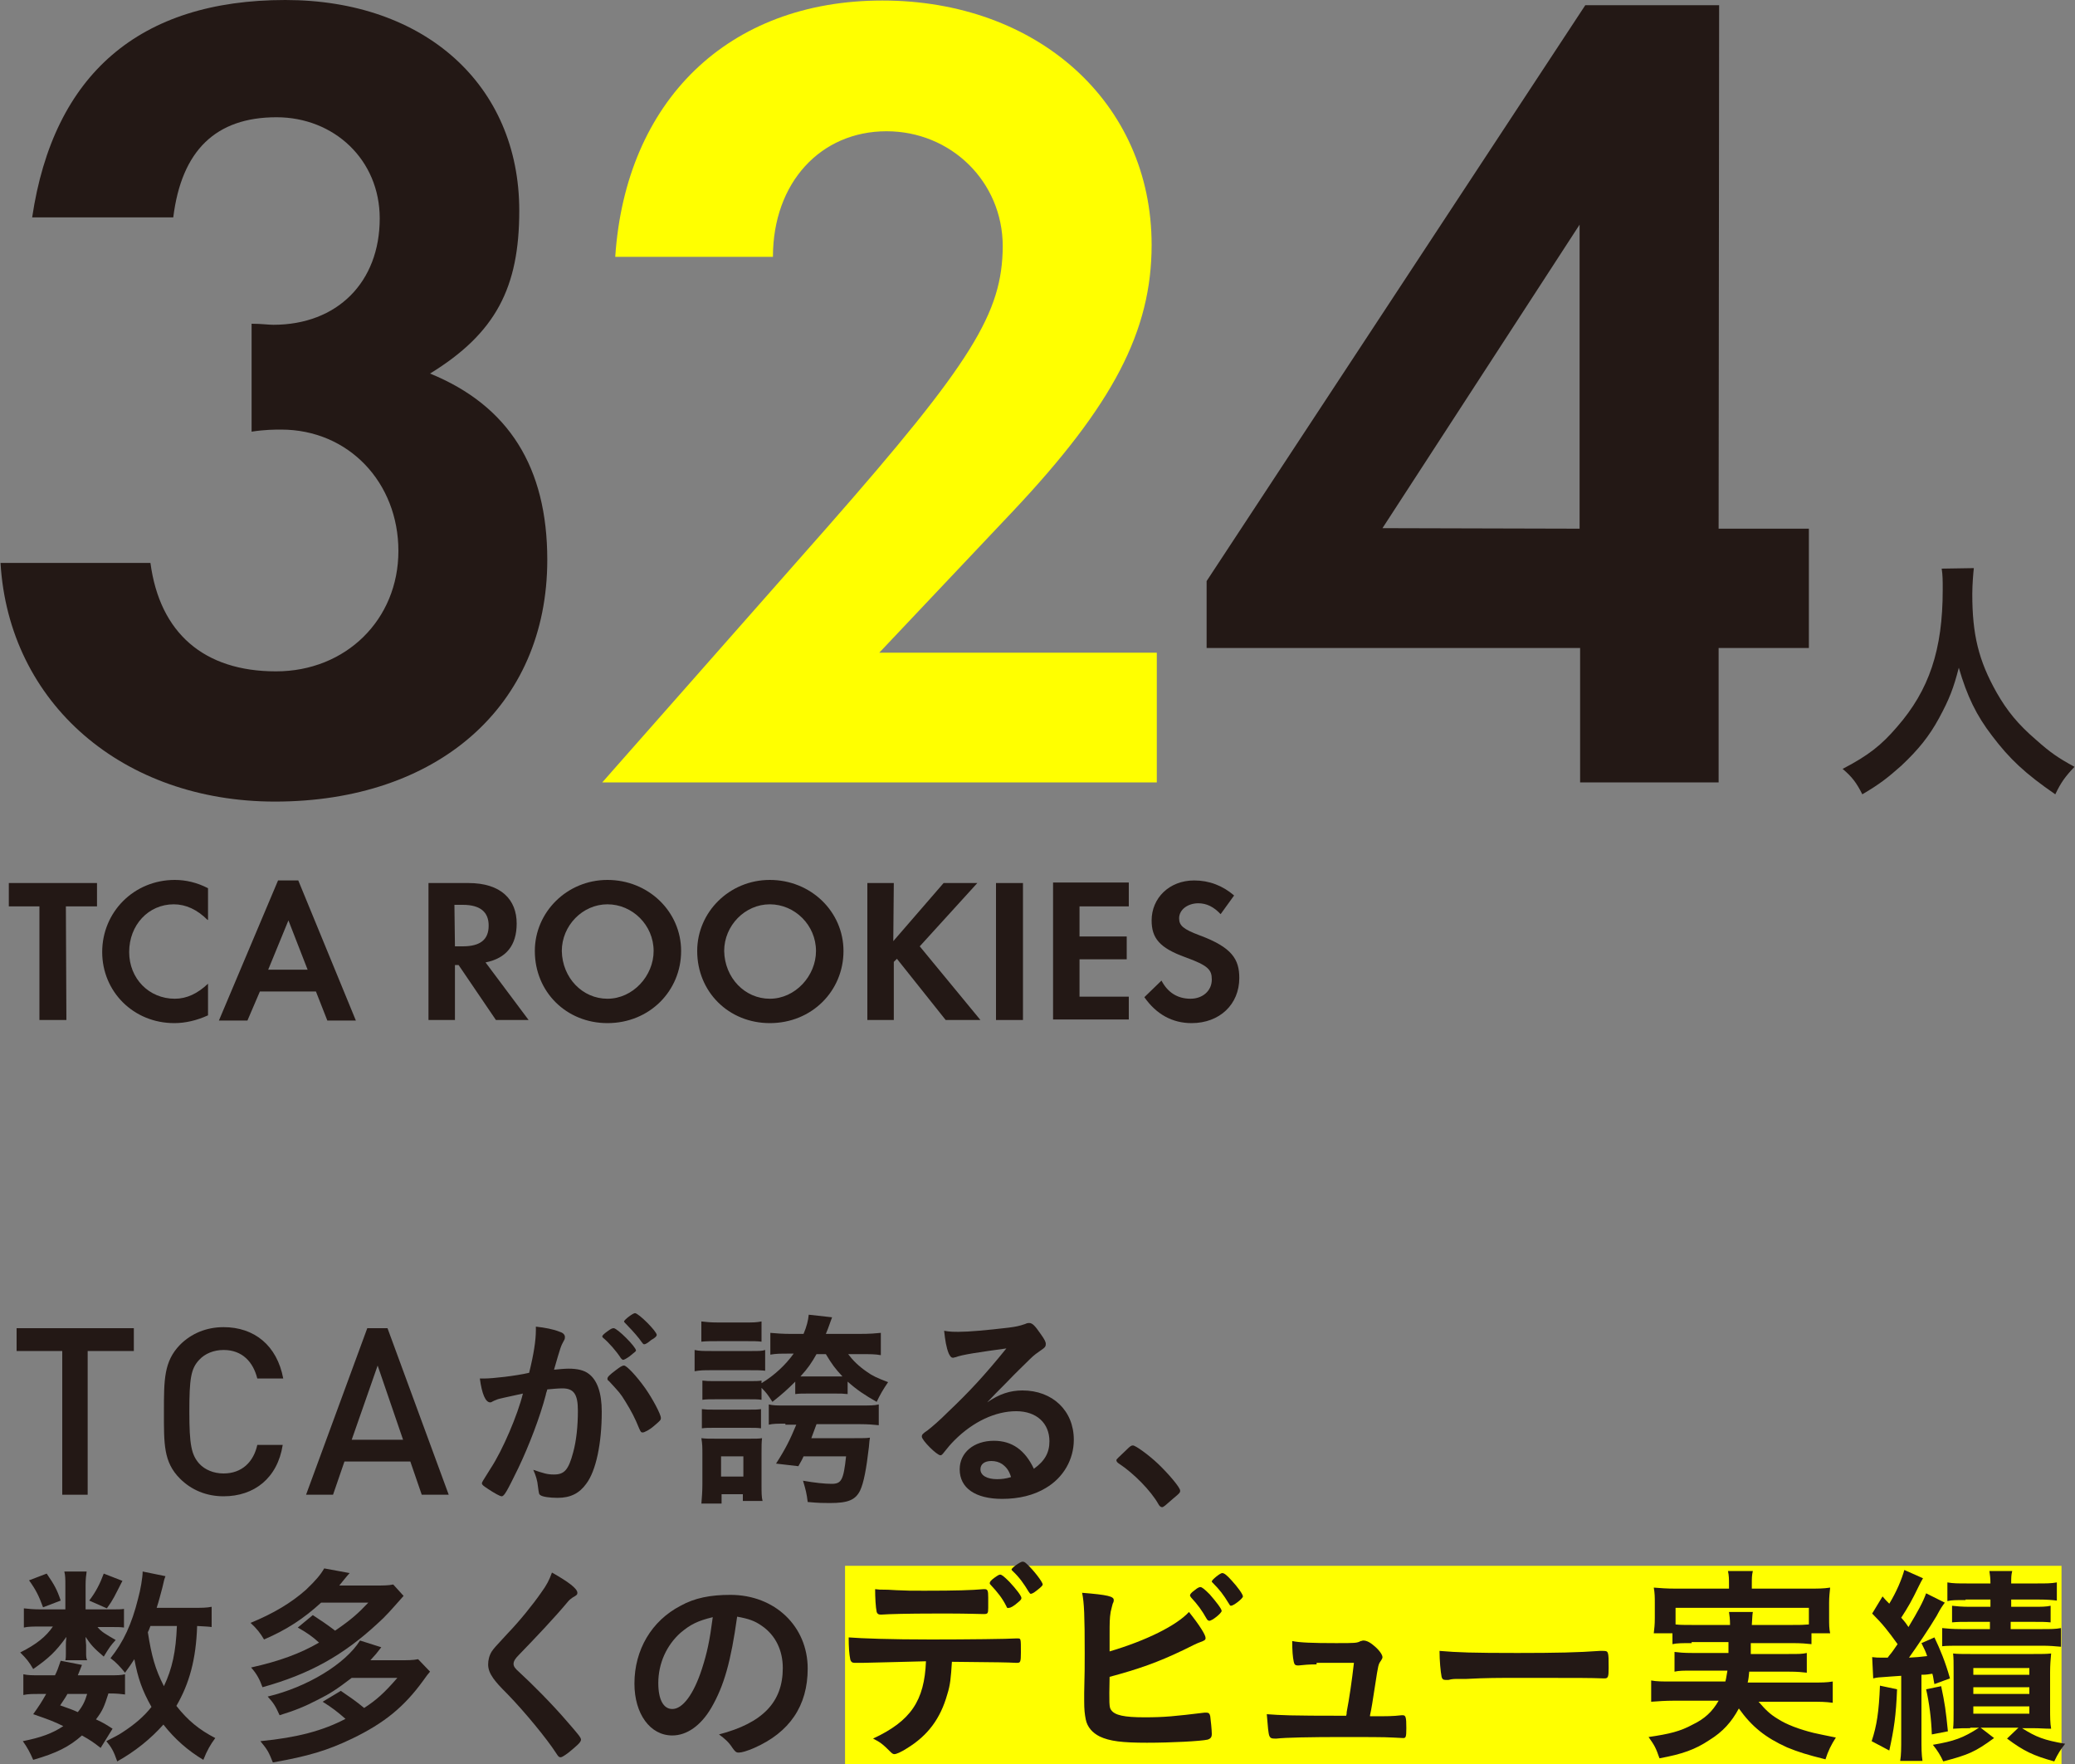 <?xml version="1.0" encoding="utf-8"?>
<!-- Generator: Adobe Illustrator 24.2.3, SVG Export Plug-In . SVG Version: 6.00 Build 0)  -->
<svg version="1.1" id="レイヤー_1" xmlns="http://www.w3.org/2000/svg" xmlns:xlink="http://www.w3.org/1999/xlink" x="0px"
	 y="0px" viewBox="0 0 400 340" style="enable-background:new 0 0 400 340;" xml:space="preserve">
<rect x="0" y="0" width="400" height="340" fill="#808080" stroke="none"/>
<style type="text/css">
	.st0{fill:#231815;}
	.st1{fill:#FFFF00;}
</style>
<g>
	<g>
		<g>
			<path class="st0" d="M12.8,196.6H7.6v-21.9H1.7v-4.5h17v4.5h-6L12.8,196.6L12.8,196.6z"/>
			<path class="st0" d="M40,177.3c-2-2-4.2-3-6.5-3c-4.9,0-8.6,4-8.6,9.2c0,5.1,3.8,9,8.8,9c2.3,0,4.4-1,6.4-2.9v6.1
				c-2.2,1-4.4,1.5-6.5,1.5c-7.9,0-13.9-6.1-13.9-13.7c0-7.7,6.1-13.9,14-13.9c2.1,0,4.3,0.5,6.4,1.6v6.1H40z"/>
			<path class="st0" d="M60.9,191.1H50.1l-2.4,5.6h-5.5l11.4-27h3.9l11.1,27h-5.5L60.9,191.1z M59.3,186.9l-3.7-9.5l-3.9,9.5H59.3z"
				/>
			<path class="st0" d="M101.9,196.6h-6.3L88.4,186h-0.7v10.6h-5.1v-26.4h7.7c6.3,0,9.3,3.2,9.3,7.8c0,4.2-2,6.7-6,7.5L101.9,196.6z
				 M87.7,182.4h1.5c3.4,0,5-1.3,5-4c0-2.6-1.6-4-5-4h-1.6L87.7,182.4L87.7,182.4z"/>
			<path class="st0" d="M117.1,169.6c7.9,0,14.2,6.1,14.2,13.7c0,7.7-6.1,13.9-14.2,13.9c-7.9,0-14-6-14-13.9
				C103.1,175.8,109.3,169.6,117.1,169.6z M117.1,192.5c4.9,0,8.9-4.4,8.9-9.2c0-5-4.1-9-8.9-9s-8.8,4.1-8.8,9
				C108.4,188.5,112.3,192.5,117.1,192.5z"/>
			<path class="st0" d="M148.4,169.6c7.9,0,14.2,6.1,14.2,13.7c0,7.7-6.1,13.9-14.2,13.9c-7.9,0-14-6-14-13.9
				C134.4,175.8,140.6,169.6,148.4,169.6z M148.4,192.5c4.9,0,8.9-4.4,8.9-9.2c0-5-4.1-9-8.9-9c-4.8,0-8.8,4.1-8.8,9
				C139.7,188.5,143.6,192.5,148.4,192.5z"/>
			<path class="st0" d="M172.2,181.4l9.7-11.2h6.5l-11.1,12.2l11.7,14.2h-6.7l-9.4-11.8l-0.6,0.6v11.2h-5.1v-26.4h5.1L172.2,181.4
				L172.2,181.4z"/>
			<path class="st0" d="M197.2,170.2v26.4H192v-26.4H197.2z"/>
			<path class="st0" d="M217.6,174.7h-9.5v5.8h9.1v4.4h-9.1v7.2h9.5v4.4H203v-26.4h14.6V174.7z"/>
			<path class="st0" d="M235.3,176.2c-1.3-1.4-2.7-2.1-4.3-2.1c-2,0-3.7,1.2-3.7,2.9c0,1.4,0.8,2.1,4,3.3c6.2,2.3,7.6,4.6,7.6,8.2
				c0,5.1-3.8,8.7-9.2,8.7c-3.7,0-6.8-1.7-9.1-5l3.3-3.2c1.2,2.3,3.1,3.5,5.6,3.5c2.3,0,4.1-1.5,4.1-3.7c0-1.9-0.7-2.7-5.1-4.3
				c-5-1.8-6.5-3.7-6.5-7.1c0-4.3,3.4-7.7,8.2-7.7c2.9,0,5.5,1,7.7,2.9L235.3,176.2z"/>
		</g>
	</g>
	<g>
		<g>
			<path class="st0" d="M48.6,62.4c1.8,0,3.1,0.2,4.1,0.2c12.3,0,20.5-8.2,20.5-20.5c0-11.3-8.8-19.5-19.9-19.5
				C41.6,22.6,35,29,33.4,41.9H6.2C10.3,14.3,26.9,0,55,0c26.9,0,45.1,16.4,45.1,40.6c0,14.8-4.5,23.6-17.2,31.4
				c15.2,6.2,22.6,18.1,22.6,35.9c0,28.3-21.3,46.6-52.5,46.6c-29.3,0-51.3-18.9-52.9-46H29c1.8,13.5,10.3,20.9,24.2,20.9
				c13.5,0,23.6-10,23.6-23.2s-9.6-23.4-22.6-23.4c-1.2,0-3.1,0-5.7,0.4V62.4H48.6z"/>
			<path class="st1" d="M159.4,101.7c28.1-32,33.8-41.4,33.9-54.2c0-12.5-10-22.2-22.4-22.2c-12.7,0-21.9,9.9-21.9,24.2h-30.4
				c2-30,21.7-49.4,51.5-49.4S222,19.7,222,47.2c0,16.6-7.4,30.8-26.7,51.3l-25.8,27.3H223v25H116.1L159.4,101.7z"/>
			<path class="st0" d="M331.3,101.9h17.4v23h-17.4v25.9h-26.7v-25.9h-72V112l73-111h25.8L331.3,101.9L331.3,101.9z M304.5,101.9
				V43.3l-38,58.5L304.5,101.9L304.5,101.9z"/>
		</g>
	</g>
	<rect x="162.9" y="301.8" class="st1" width="234.5" height="38.2"/>
	<g>
		<path class="st0" d="M16.9,260.4v27.7H12v-27.7H3.2V256h22.6v4.4H16.9z"/>
		<path class="st0" d="M43.1,288.4c-3.3,0-6.2-1.2-8.4-3.4c-3.2-3.2-3.1-6.7-3.1-12.9s0-9.7,3.1-12.9c2.2-2.2,5.1-3.4,8.4-3.4
			c5.9,0,10.3,3.5,11.5,9.9h-5c-0.8-3.2-2.9-5.5-6.5-5.5c-1.9,0-3.6,0.7-4.7,1.9c-1.6,1.7-1.9,3.6-1.9,10s0.4,8.3,1.9,10
			c1.1,1.2,2.8,1.9,4.7,1.9c3.6,0,5.8-2.3,6.5-5.5h4.9C53.5,284.9,49,288.4,43.1,288.4z"/>
		<path class="st0" d="M81.3,288.1l-2.2-6.4H66.4l-2.2,6.4H59L70.8,256h3.9l11.8,32.1H81.3z M72.8,263.2l-5,14.3h9.9L72.8,263.2z"/>
		<path class="st0" d="M95.7,269.8c-0.3,0.1-0.5,0.2-0.7,0.3c-0.2,0.1-0.3,0.2-0.5,0.2c-0.9,0-1.6-1.6-2-4.6c0.3,0,0.6,0,0.8,0
			c1.7,0,6.1-0.5,8.7-1.1c0.9-3.6,1.3-6.3,1.3-8.2c0-0.2,0-0.4,0-0.7c1.8,0.2,3.4,0.5,4.6,1c0.7,0.2,1,0.6,1,1c0,0.2,0,0.4-0.2,0.7
			c-0.6,1.1-0.6,1.1-1.9,5.6c1-0.1,2.1-0.2,2.8-0.2c1.7,0,3,0.3,3.9,1c1.6,1.2,2.5,3.6,2.5,7.3c0,6.1-1.1,11.4-3,13.9
			c-1.3,1.8-3,2.7-5.5,2.7c-1.5,0-2.9-0.2-3.3-0.5c-0.3-0.2-0.3-0.2-0.5-1.7c-0.1-1.1-0.4-2.1-0.9-3.2c2.1,0.7,2.7,0.9,4,0.9
			c2,0,2.8-0.9,3.7-4.3c0.6-2.2,0.9-5,0.9-8c0-3.2-0.8-4.3-3-4.3c-0.7,0-1.9,0.1-2.9,0.2c-0.1,0.5-0.2,0.5-0.3,1.1
			c-1.1,4.2-3.2,9.7-5.3,14.1c-2.2,4.5-2.7,5.4-3.2,5.4c-0.3,0-1.4-0.6-2.6-1.4c-0.9-0.6-1.2-0.8-1.2-1.1c0-0.2,0-0.2,1.7-2.9
			c2.3-3.5,5.2-10.3,6.2-14.4C97.7,269.3,96,269.6,95.7,269.8z M121.4,261.4c-0.7,0.5-1.1,0.7-1.3,0.7c-0.1,0-0.2-0.1-0.4-0.3
			c-0.9-1.4-2.3-3-3.5-4c-0.1-0.1-0.1-0.2-0.1-0.2c0-0.2,0.3-0.5,1-1s0.9-0.6,1.2-0.6c0.7,0,4.3,3.6,4.3,4.3
			C122.6,260.5,122.2,260.7,121.4,261.4z M117.1,265.7c0-0.3,0.4-0.7,1.6-1.6c0.8-0.6,1.2-0.9,1.6-0.9c0.5,0,2.4,2,4.1,4.4
			c1.4,2,3,5,3,5.7c0,0.4-0.1,0.5-1.4,1.6c-0.8,0.7-1.8,1.2-2.1,1.2c-0.3,0-0.4-0.1-0.7-0.8c-0.8-2-1.5-3.3-2.6-5.1
			c-1.1-1.8-1.2-1.8-3.2-4C117.1,266,117.1,265.9,117.1,265.7z M122.4,253.1c0.7,0,4.2,3.5,4.2,4.2c0,0.2-0.2,0.5-1.1,1
			c-0.7,0.6-1.1,0.8-1.3,0.8c-0.2,0-0.2,0-1-1.1c-0.7-0.9-2-2.3-2.7-3c-0.1-0.1-0.2-0.2-0.2-0.3C120.3,254.4,122,253.1,122.4,253.1z
			"/>
		<path class="st0" d="M133.9,260.2c0.9,0.2,1.7,0.2,3.2,0.2h7.9c1.3,0,1.9,0,2.5-0.2v4c-0.8-0.1-1.5-0.1-3-0.1h-7.4
			c-1.4,0-2.1,0-3.2,0.2V260.2z M135.2,289.9c0.1-1.2,0.2-2.5,0.2-3.8v-5.8c0-1.3,0-2-0.2-3.1c0.9,0.1,1.4,0.1,3.1,0.1h6
			c1.4,0,2,0,2.6-0.1c-0.1,0.9-0.1,1.4-0.1,2.9v6.2c0,1.2,0,2.3,0.2,3h-3.8V288h-4.1v1.8h-3.9V289.9z M135.2,254.7
			c1,0.1,1.6,0.2,3.2,0.2h5.2c1.5,0,2.2,0,3.2-0.2v3.9c-0.8-0.1-1.5-0.1-2.7-0.1h-5.7c-1.4,0-2.2,0-3.2,0.1V254.7z M163.4,268.7
			c-0.9-0.1-1.3-0.1-2.3-0.1h-5.5c-0.9,0-1.6,0-2.3,0.1v-2.4c-1.5,1.5-2.5,2.4-4.4,3.9c-0.9-1.4-1.2-1.8-2.1-2.7v2.3
			c-0.7-0.1-1.3-0.1-2.4-0.1h-6.5c-1.2,0-1.8,0-2.5,0.1v-3.7c0.9,0.1,1.2,0.1,2.5,0.1h6.5c1.3,0,1.7,0,2.4-0.1v0.5
			c2.6-1.6,4.6-3.5,6.2-5.7h-0.8c-1.8,0-2.6,0-3.7,0.2v-4.2c1.1,0.1,2.4,0.2,3.9,0.2h2.5c0.6-1.4,0.9-2.6,1-3.7l4.5,0.5
			c-0.9,2.5-0.9,2.5-1.2,3.2h6.5c2,0,3.1-0.1,4.1-0.2v4.3c-1.1-0.2-1.9-0.2-4-0.2h-2.3c0.9,1.2,2,2.3,3.6,3.4c1.1,0.8,2,1.2,4.1,2
			c-0.9,1.3-1.6,2.5-2.2,3.8c-2.3-1.3-3.8-2.3-5.6-3.9V268.7z M135.3,271.6c0.9,0.1,1.2,0.1,2.5,0.1h6.5c1.3,0,1.6,0,2.4-0.1v3.7
			c-0.7-0.1-1.2-0.1-2.5-0.1h-6.4c-1.3,0-1.7,0-2.5,0.1V271.6z M139,284.6h4.3v-3.9H139V284.6z M151.4,274.4c-1.5,0-2.4,0-3.2,0.2
			v-3.9c0.9,0.2,1.5,0.2,3,0.2H166c1.8,0,2.5,0,3.4-0.2v4c-0.9-0.1-2.1-0.2-3.6-0.2h-8.4c-0.3,0.9-0.7,1.8-1,2.7h8.3
			c1.8,0,2.3,0,3-0.1c-0.1,0.6-0.1,0.6-0.2,1.8c-0.5,4.3-1,6.9-1.7,8.4c-0.9,1.8-2.3,2.4-5.8,2.4c-1.1,0-2.2,0-4.3-0.2
			c-0.2-1.7-0.4-2.4-0.9-4.1c2.3,0.4,4.2,0.6,5.5,0.6c1.9,0,2.3-0.7,2.8-5.3h-8.2c-0.3,0.7-0.5,1-1,1.9l-4.3-0.5
			c1.8-2.8,2.7-4.6,3.9-7.5h-2.1V274.4z M161.1,265.3c0.6,0,0.9,0,1.3,0c-1.4-1.5-2-2.3-3.2-4.3h-1.8c-0.9,1.6-1.7,2.8-3.1,4.3
			c0.5,0,0.8,0,1.4,0H161.1z"/>
		<path class="st0" d="M197.1,268c5.8,0,9.9,3.9,9.9,9.5c0,3.8-2,7.3-5.4,9.3c-2.3,1.4-5.2,2.1-8.4,2.1c-5.2,0-8.2-2.1-8.2-5.7
			c0-3.2,2.7-5.5,6.6-5.5c3.5,0,6,1.8,7.7,5.4c2.1-1.5,3-3.1,3-5.3c0-3.5-2.5-5.8-6.4-5.8c-4,0-8.3,2-11.9,5.6
			c-0.7,0.7-1.3,1.4-2,2.3c-0.3,0.4-0.5,0.6-0.7,0.6c-0.7,0-3.6-2.9-3.6-3.6c0-0.4,0.2-0.6,1.1-1.2c0.9-0.7,2.3-1.9,4-3.6
			c4-3.8,6.9-6.9,11.2-12.2c-5.1,0.7-8.6,1.2-9.8,1.7c-0.2,0-0.3,0.1-0.5,0.1c-0.3,0-0.5-0.2-0.8-0.8c-0.5-1.2-0.7-2.6-0.9-4.4
			c1.1,0.2,1.9,0.2,2.8,0.2c2,0,5.3-0.3,9.6-0.8c1.5-0.2,2-0.3,3.2-0.7c0.4-0.2,0.6-0.2,0.8-0.2c0.6,0,1.1,0.5,2.2,2.1
			c0.8,1.1,1,1.6,1,1.9c0,0.5-0.1,0.7-1,1.3c-0.7,0.5-1.2,0.8-2.1,1.7c-2,2-2.1,2-4.6,4.6c-1.8,1.8-2,2-3.6,3.7
			C192.6,268.7,194.7,268,197.1,268z M193.2,282.2c-0.6-0.4-1.3-0.6-2.1-0.6c-1.3,0-2.1,0.6-2.1,1.6c0,1.2,1.3,1.9,3.2,1.9
			c0.9,0,1.7-0.1,2.7-0.4C194.5,283.4,194,282.8,193.2,282.2z"/>
		<path class="st0" d="M217.2,279.4c0.7-0.7,0.9-0.8,1.2-0.8c0.5,0,3,1.8,4.8,3.5c2,1.9,4.3,4.6,4.3,5.2c0,0.4-0.1,0.5-1.3,1.5
			c-1.6,1.4-1.9,1.7-2.2,1.7c-0.2,0-0.5-0.2-0.7-0.6c-1.4-2.5-4.7-5.9-7.6-7.8c-0.3-0.2-0.5-0.4-0.5-0.7
			C215.3,281.2,215.4,281.1,217.2,279.4z"/>
		<path class="st0" d="M21.4,310.2c1.1,0,2.1,0,2.5-0.1v3.6c-0.6-0.1-1.3-0.1-2.5-0.1h-2.6c0.7,0.9,1.6,1.4,3.5,2.5
			c-1,1.1-1.2,1.4-2.3,3.2c-2-1.7-2.5-2.3-3.5-3.8c0,0.7,0.1,1.3,0.1,1.6v1.5c0,0.5,0,1,0.2,1.4h-4.2c0.1-0.4,0.1-0.9,0.1-1.3v-1.5
			c0-0.4,0-0.9,0.1-1.7c-2.1,2.9-3.4,4.1-6.4,6.2c-0.8-1.4-1.3-2-2.5-3.2c3.2-1.6,5-3.1,6.3-5H7.9c-1.4,0-2.5,0-3.3,0.2V310
			c0.9,0.1,1.8,0.2,3.3,0.2h4.7v-4.6c0-1.2,0-1.9-0.2-2.7h4.3c-0.1,0.8-0.2,1.4-0.2,2.6v4.7H21.4z M19.4,336.9
			c-1.4-1.1-2-1.5-3.6-2.4c-2.5,2.2-4.9,3.4-9.4,4.7c-0.6-1.4-1.2-2.5-2-3.6c3.5-0.7,5.7-1.5,7.8-2.9c-1.8-0.9-2.9-1.3-5.8-2.3
			c1.2-1.7,1.6-2.3,2.5-3.9H7.6c-1.4,0-2.2,0-3.1,0.2v-4c0.9,0.2,1.6,0.2,3.1,0.2h3c0.4-0.8,0.6-1.3,1.1-2.8l4.1,0.8
			c-0.4,1-0.5,1.3-0.8,2h6.2c1.4,0,2.1,0,2.9-0.2v3.9c-0.8-0.1-1.5-0.2-3.2-0.2c-0.8,2.5-1.1,3.3-2.4,5c1.5,0.7,1.8,0.9,3.2,1.8
			L19.4,336.9z M9,303.3c1.5,2.2,2,3.1,2.7,5.2l-3.4,1.3c-0.8-2.2-1.4-3.4-2.7-5.2L9,303.3z M13,326.5c-0.5,0.9-0.7,1.1-1.4,2.2
			c1.7,0.6,2.3,0.8,3.4,1.3c0.9-1.1,1.4-2.1,1.8-3.5H13z M23.6,304.7c-1.6,3.1-1.7,3.5-3,5.3l-3.4-1.5c1.3-1.7,2.1-3.3,2.8-5.2
			L23.6,304.7z M40.8,313.6c-0.7-0.1-1.2-0.1-2.8-0.2c-0.2,6.4-1.5,11.1-4,15.4c2.2,2.8,4.4,4.6,7.5,6.2c-0.9,1.2-1.6,2.4-2.3,4.2
			c-3-1.8-5.5-4-7.7-6.8c-2.5,2.8-5.5,5.2-8.9,7.1c-0.7-2-1.1-2.7-2.1-3.9c1.7-0.9,2.2-1.1,3.1-1.7c2.3-1.5,4.1-3,5.6-4.9
			c-1.8-3.2-2.6-5.5-3.3-9.2c-0.7,1.1-1,1.5-1.8,2.6c-0.9-1.1-1.7-2-2.8-2.8c2.5-3.1,4.1-6.6,5.3-11.4c0.5-1.8,0.9-4.2,0.9-5.3
			l4.4,0.9c-0.2,0.5-0.3,0.8-0.6,2.2c-0.3,1.1-0.7,2.7-1.1,3.9h6.9c1.8,0,2.7,0,3.7-0.2C40.8,309.7,40.8,313.6,40.8,313.6z
			 M29,313.4c-0.3,0.8-0.3,0.8-0.5,1.2c0.7,4.5,1.4,7.1,3.1,10.4c1.6-3.4,2.3-6.6,2.5-11.6H29z"/>
		<path class="st0" d="M60.3,311.3c1.8,1.2,2.6,1.7,4.3,3c3.2-2.2,4.4-3.3,6.4-5.4h-9.1c-3.4,3.1-6.6,5.2-11,7.1
			c-0.7-1.2-1.4-2.1-2.6-3.2c4.4-1.8,7.9-3.9,10.7-6.4c1.9-1.8,2.8-2.9,3.5-4.1l4.9,0.9c-0.9,1-1,1.2-2,2.4h6.9c1.5,0,2.6,0,3.5-0.2
			l2,2.2c-2.4,2.7-3.4,3.9-5.1,5.4c-6.6,6.1-13.1,9.7-22.1,12.2c-0.5-1.4-1.1-2.6-2.2-3.8c5.4-1.2,9.5-2.7,13.1-4.8
			c-1.2-1.1-2.3-1.9-4.1-2.9L60.3,311.3z M67.8,323.4c-2.9,2.2-4.1,3-6.5,4.2c-2.7,1.4-4.5,2.1-7.4,3c-0.8-1.8-1.2-2.4-2.3-3.6
			c7.6-1.8,15-6.3,17.8-10.8l4.1,1.3c-1,1.3-1,1.3-2.1,2.5h5.7c1.5,0,2.5,0,3.5-0.2l2.3,2.4c-0.5,0.6-0.6,0.7-1.3,1.7
			c-3.7,5.1-7.5,8.2-13.7,11.2c-4.8,2.3-8.5,3.4-15.3,4.6c-0.8-2-1-2.4-2.4-4.1c7.1-0.7,12-2,16.4-4.3c-1.6-1.4-2.5-2.1-4.4-3.3
			l3.5-2.1c1.9,1.3,2.8,1.9,4.5,3.3c2.3-1.5,3.8-2.8,6.4-5.8L67.8,323.4L67.8,323.4z"/>
		<path class="st0" d="M111.3,307c0,0.4-0.2,0.5-0.9,0.9c-0.3,0.2-0.7,0.5-1,0.9c-2.5,3-6.2,6.9-9.4,10.2c-0.7,0.7-1,1.2-1,1.7
			s0.3,0.9,1.1,1.6c2.4,2.2,6.4,6.2,9.3,9.6c2,2.3,2.6,3,2.6,3.4c0,0.5-0.7,1.1-2.4,2.5c-0.8,0.6-1.3,0.9-1.5,0.9
			c-0.4,0-0.5-0.2-0.9-0.8c-1.8-2.8-6.1-8-9.3-11.3c-1.8-1.8-2.2-2.3-2.8-3.1c-0.7-1-1-1.8-1-2.7c0-0.8,0.2-1.7,0.7-2.5
			c0.5-0.7,0.5-0.7,3-3.4c2.4-2.5,4.9-5.6,6.5-7.9c1.1-1.5,1.6-2.5,2.1-3.9C109.6,304.9,111.3,306.2,111.3,307z"/>
		<path class="st0" d="M137.1,329.2c-2,3.4-4.7,5.3-7.5,5.3c-4.3,0-7.3-4.2-7.3-10c0-6.5,3.3-12.1,8.9-15c2.7-1.5,5.7-2.1,9.6-2.1
			c8.6,0,14.9,6.1,14.9,14.2c0,7.2-3.5,12.3-10.3,15.3c-1.4,0.6-2.4,0.9-3,0.9c-0.5,0-0.7-0.2-1.2-0.9c-0.7-1.1-1.5-1.8-2.6-2.6
			c8.4-2.2,12.3-6.2,12.3-12.8c0-3.4-1.4-6.3-4-8.1c-1.4-1-2.6-1.4-4.8-1.8C140.9,320.2,139.6,324.9,137.1,329.2z M131.2,314.7
			c-2.7,2.4-4.3,5.9-4.3,9.7c0,3.2,1,5,2.7,5c2,0,4.1-2.8,5.7-7.7c1-3.1,1.5-5.4,2.1-10C134.5,312.4,133.1,313.1,131.2,314.7z"/>
		<path class="st0" d="M166.4,320.5c-0.5,0-0.7,0-0.9,0s-0.3,0-0.4,0c-0.2,0-0.3,0-0.4,0c-0.4,0-0.7-0.2-0.8-0.7
			c-0.2-1-0.3-2.3-0.3-4.2c2.5,0.2,8.1,0.4,15.9,0.4c7,0,15-0.1,16.3-0.2c0.2,0,0.3,0,0.4,0c0.6,0,0.6,0,0.6,2.7c0,1.8-0.1,2-0.7,2
			c0,0-0.2,0-0.3,0c-1.9-0.1-2.7-0.1-12.3-0.2c-0.2,3.1-0.3,4.4-0.9,6.3c-1.3,4.6-3.7,7.9-7.8,10.4c-1.1,0.7-2,1.1-2.4,1.1
			c-0.2,0-0.4-0.1-0.7-0.4c-1.5-1.5-2-1.9-3.4-2.6c7.3-3.4,9.9-7.3,10.2-14.9C171.8,320.4,169.5,320.4,166.4,320.5z M170.6,306.4
			c0.9,0,1.8,0.1,2.2,0.1c2.1,0.1,2.7,0.1,5.4,0.1c6.2,0,9.1-0.1,11.4-0.3c0,0,0.1,0,0.2,0c0.6,0,0.7,0.3,0.7,1.6c0,0.1,0,0.5,0,0.9
			c0,0.2,0,0.7,0,1.1c0,1.1-0.1,1.2-0.9,1.2c-0.5,0-3.4-0.1-6.3-0.1c-0.6,0-1.6,0-3.1,0c-5.2,0-8.9,0.1-10.2,0.2c-0.1,0-0.2,0-0.3,0
			c-0.4,0-0.6-0.2-0.7-0.5c-0.2-0.9-0.3-2.8-0.3-4.4C169.4,306.4,169.7,306.4,170.6,306.4z M194,309.6c-0.8-1.6-1.7-2.7-3-4.1
			c-0.2-0.2-0.2-0.2-0.2-0.4c0-0.2,0.2-0.5,0.9-1s0.9-0.6,1.1-0.6c0.3,0,0.7,0.3,1.8,1.4c1.3,1.4,2.3,2.7,2.3,3.1
			c0,0.2-0.1,0.4-0.6,0.8c-0.9,0.8-1.5,1.1-1.8,1.1C194.2,310,194.1,309.9,194,309.6z M199.8,306.6c-0.5,0.4-0.9,0.6-1.1,0.6
			c-0.1,0-0.2-0.1-0.4-0.4c-0.9-1.5-1.8-2.8-3.1-4c-0.1-0.1-0.2-0.2-0.2-0.3c0-0.3,1.7-1.5,2.1-1.5c0.3,0,0.5,0.1,0.9,0.5
			c1.2,1.1,3,3.4,3,3.9C201,305.6,200.7,305.9,199.8,306.6z"/>
		<path class="st0" d="M214.2,329.6c0.7,1,2.5,1.4,6.4,1.4s5.8-0.2,11.6-0.9c0.1,0,0.2,0,0.4,0c0.4,0,0.6,0.2,0.7,0.7
			c0.1,0.7,0.3,2.7,0.3,3.4c0,0.6-0.2,0.9-0.8,1.1c-1.3,0.3-7,0.6-11.7,0.6c-4.8,0-7.2-0.3-9.1-1.2c-1.4-0.7-2.4-1.8-2.7-3.3
			c-0.2-1-0.3-1.9-0.3-3.5c0-0.4,0-0.9,0-1.6c0.1-4.3,0.1-4.8,0.1-7.7c0-7.1-0.1-9.7-0.5-11.6c5,0.4,6.1,0.7,6.1,1.4
			c0,0.2,0,0.3-0.2,0.7c-0.1,0.3-0.2,0.8-0.4,1.6c-0.2,1.2-0.2,2.2-0.2,4.3c0,1.6,0,2.7,0,3.3c7.1-2.1,12.9-5,15.3-7.6
			c2,2.5,3.2,4.4,3.2,5c0,0.4-0.2,0.5-1,0.8c-0.6,0.2-1.6,0.7-3.2,1.5c-5,2.4-8.7,3.7-14.3,5.2C213.8,328.3,213.8,329.1,214.2,329.6
			z M232.6,312c-0.9-1.6-1.7-2.7-3-4.1c-0.2-0.3-0.2-0.3-0.2-0.4c0-0.2,0.2-0.5,0.9-1c0.6-0.5,0.9-0.6,1.1-0.6
			c0.3,0,0.8,0.4,1.8,1.4c1.3,1.5,2.3,2.8,2.3,3.2c0,0.4-1.8,1.9-2.4,1.9C232.8,312.3,232.8,312.3,232.6,312z M237.3,309.5
			c-0.2,0-0.2-0.1-0.4-0.4c-1.1-1.8-1.8-2.7-3.1-4c-0.2-0.2-0.2-0.2-0.2-0.3c0-0.3,1.6-1.6,2-1.6s0.9,0.4,1.8,1.4
			c1.2,1.3,2.2,2.7,2.2,3.1S237.8,309.5,237.3,309.5z"/>
		<path class="st0" d="M253.8,320.8c-1.5,0-2.5,0.1-3.4,0.2c-0.1,0-0.2,0-0.3,0c-0.4,0-0.6-0.2-0.7-0.7c-0.2-0.9-0.3-2.2-0.3-4
			c1.4,0.3,3.9,0.4,8.4,0.4c3.7,0,4.1,0,4.8-0.4c0.2,0,0.3-0.1,0.5-0.1c0.7,0,1.4,0.4,2.3,1.2c0.9,0.8,1.4,1.6,1.4,2
			c0,0.2-0.1,0.4-0.3,0.7c-0.5,0.7-0.5,0.7-1.1,4.6c-0.5,3.2-0.7,4.6-1,5.9c0,0.1,0,0.1,0,0.2c3.6,0,4.3,0,6.1-0.2
			c0.1,0,0.2,0,0.2,0c0.6,0,0.7,0.4,0.7,2.5c0,1.7-0.1,1.9-0.6,1.9c-0.2,0-0.3,0-2-0.1c-1.4-0.1-5.7-0.1-9.6-0.1
			c-6.4,0-11.1,0.1-12.8,0.3c-0.1,0-0.2,0-0.4,0c-0.6,0-0.8-0.1-1-0.5c-0.2-0.5-0.3-1.7-0.5-4.2c2.9,0.2,4,0.3,15.3,0.3
			c0.1-0.3,0.1-0.4,0.1-0.7c0.5-2.6,1-6,1.4-9.5h-7.2V320.8z"/>
		<path class="st0" d="M292.5,318.6c7.5,0,11.8-0.1,15.9-0.4c0.1,0,0.4,0,0.5,0c1.2,0,1.2,0,1.2,3.3c0,1.7-0.1,2-0.8,2
			c0,0-0.1,0-0.2,0c-2.7-0.1-4.2-0.1-16.1-0.1c-4.3,0-6.5,0-10.3,0.2c-0.3,0-0.6,0-1.2,0c-1.3,0-1.5,0-2.3,0.2c-0.2,0-0.4,0-0.5,0
			c-0.5,0-0.7-0.2-0.8-0.6c-0.2-1-0.4-3.1-0.4-5C281,318.5,283.9,318.6,292.5,318.6z"/>
		<path class="st0" d="M326.1,316.7c-1.8,0-2.8,0-3.7,0.2v-2.1h-3.6c0.1-0.9,0.2-1.6,0.2-2.9V309c0-1.1,0-1.9-0.2-3
			c1.3,0.1,2.4,0.2,4.3,0.2h10.2v-0.9c0-0.9,0-1.6-0.2-2.5h4.8c-0.2,0.8-0.2,1.4-0.2,2.5v0.9h10.8c1.9,0,3,0,4.3-0.2
			c-0.1,1-0.2,1.8-0.2,2.9v3c0,1.2,0,2,0.2,2.9h-3.6v2.1c-1-0.1-1.9-0.2-3.7-0.2h-8c0,0.7,0,0.8,0,2.1h7.3c2,0,2.6,0,3.5-0.2v3.8
			c-0.9-0.1-1.7-0.2-3.5-0.2h-7.6c-0.1,0.9-0.1,1.3-0.3,2.1h12.3c2,0,2.9,0,4.1-0.2v4.1c-1.4-0.2-2.5-0.2-4.3-0.2h-10
			c1.4,1.6,2.2,2.4,3.7,3.3c1.7,1.1,4.1,2,6.9,2.7c1,0.2,2.2,0.5,4.3,0.9c-0.9,1.4-1.5,2.6-2,4.2c-3.6-0.9-5.2-1.4-7.4-2.3
			c-4.2-1.9-6.8-4-9.3-7.5c-1.4,2.6-3.1,4.5-5.7,6.1c-2.7,1.8-5.2,2.7-9.6,3.5c-0.7-2-0.9-2.4-2.1-4.1c4.1-0.6,6.1-1.1,8.5-2.4
			c2.3-1.1,3.8-2.5,5-4.6h-8.7c-1.6,0-2.9,0.1-4.3,0.2v-4.1c1.1,0.2,2,0.2,4,0.2h10.3c0.2-0.7,0.2-1.1,0.4-2.1h-6.7
			c-1.8,0-2.6,0-3.5,0.2v-3.8c0.9,0.1,1.6,0.2,3.5,0.2h6.9c0-0.5,0-1.3,0-2.1h-7.1V316.7z M333.5,313.2c0-1.2-0.1-1.8-0.2-2.5h4.6
			c-0.1,0.5-0.1,0.9-0.2,2.5h7.9c1.5,0,2,0,3.1-0.1v-3.2H323v3.2c0.9,0.1,1.6,0.1,3.1,0.1H333.5z"/>
		<path class="st0" d="M365.7,325.6c-0.2,5.1-0.6,7.7-1.5,11.8l-3.4-1.8c1-3,1.4-5.7,1.6-10.7L365.7,325.6z M360.9,319.4
			c0.8,0.1,1.1,0.1,1.9,0.1c0.5,0,0.6,0,1.1,0c0.2-0.3,0.2-0.3,0.7-0.9c0.2-0.3,0.4-0.5,1.2-1.7c-1.8-2.5-2.8-3.8-4.9-5.9l2-3.3
			c0.6,0.7,0.6,0.7,1.3,1.4c1.4-2.3,2.4-4.7,2.9-6.5l3.6,1.6c-0.3,0.5-0.4,0.7-0.8,1.5c-1.4,2.9-2.1,4.1-3.4,6.1
			c0.8,0.9,1,1.2,1.4,1.8c1.8-3,2.8-4.8,3.4-6.5l3.6,1.8c-0.5,0.7-0.7,0.9-1.6,2.6c-1.3,2.2-3.8,5.9-5.3,8c1.7-0.1,1.8-0.1,3.5-0.3
			c-0.3-0.9-0.5-1.3-1.1-2.5l2.5-1.1c1.1,2.3,2.1,4.7,3,7.9l-3,1.1c-0.2-0.9-0.2-1.4-0.4-2c-0.8,0.1-1,0.2-2.1,0.2v12.1
			c0,2,0,3.2,0.2,4.5h-4.3c0.2-1.2,0.2-2.4,0.2-4.5V323c-1.7,0.1-2.7,0.2-2.8,0.2c-1.5,0.1-1.8,0.1-2.6,0.3L360.9,319.4z M374.2,325
			c0.7,3.3,0.9,4.7,1.3,8.7l-3.1,0.6c-0.1-3-0.5-6.1-1.1-8.7L374.2,325z M379.8,333.1c-1.3,0-1.9,0-3.3,0.1c0.1-0.8,0.1-2.2,0.1-3.6
			V322c0-1.6,0-2.4-0.1-3.3c0.9,0.1,1.6,0.1,3.3,0.1H392c1.8,0,2.4,0,3.4-0.1c-0.1,1-0.2,2.2-0.2,3.6v7c0,1.6,0,2.8,0.2,3.9
			c-1.3,0-2.1-0.1-3.3-0.1h-2.3c2.7,1.7,4.2,2.3,8.3,3c-0.8,1-1.4,1.9-2.1,3.4c-4-1.1-5.9-2-9.1-4.4l2.2-2.1h-7.3l2.6,2
			c-3.7,2.7-4.9,3.2-9.8,4.5c-0.5-1.1-1.1-2.1-2-3.2c4.1-0.7,5.8-1.3,8.9-3.3h-1.7V333.1z M378.9,308.4c-1.8,0-2.7,0-3.5,0.2V305
			c1.1,0.2,2.1,0.2,3.7,0.2h4.6c0-1.1-0.1-1.6-0.2-2.4h4.4c-0.2,0.8-0.2,1.2-0.2,2.4h5.1c1.6,0,2.6,0,3.7-0.2v3.5
			c-0.8-0.1-1.8-0.2-3.6-0.2h-5.2v1.4h4.3c1.5,0,2.4,0,3.3-0.2v3.2c-1.1-0.1-1.6-0.1-3.3-0.1h-4.4v1.4h6.1c1.6,0,2.5,0,3.6-0.2v3.6
			c-1.1-0.1-2.2-0.2-3.6-0.2h-15.5c-1.7,0-3,0-3.8,0.1v-3.5c1.1,0.1,1.9,0.2,3.7,0.2h5.5v-1.4h-3.9c-1.7,0-2.3,0-3.4,0.1v-3.2
			c0.9,0.1,1.9,0.2,3.4,0.2h4v-1.4h-4.8V308.4z M380.4,322.8h10.8v-1.3h-10.8V322.8z M380.4,326.5h10.8v-1.3h-10.8V326.5z
			 M380.4,330.3h10.8v-1.4h-10.8V330.3z"/>
	</g>
	<g>
		<path class="st0" d="M380.5,109.5c-0.1,0.8-0.3,3.2-0.3,5c0,7.8,1.2,12.8,4.7,19c2,3.5,4.1,6.1,7.6,9.1c2.8,2.5,4.3,3.5,7.4,5.2
			c-1.8,1.9-2.6,3-3.7,5.3c-5.8-4-8.8-6.8-12.2-11.3c-3-3.9-4.8-7.6-6.4-13.1c-1,3.9-1.8,6-3.8,9.7c-1.9,3.5-4,6.1-7.3,9.2
			c-2.6,2.3-4.1,3.5-7.5,5.5c-1.1-2.2-2-3.4-3.8-4.9c5-2.6,7.5-4.6,10.5-8.1c6.2-7.1,8.8-14.9,8.8-26.4c0-1.9,0-2.8-0.2-4.1
			L380.5,109.5L380.5,109.5z"/>
	</g>
</g>
</svg>
